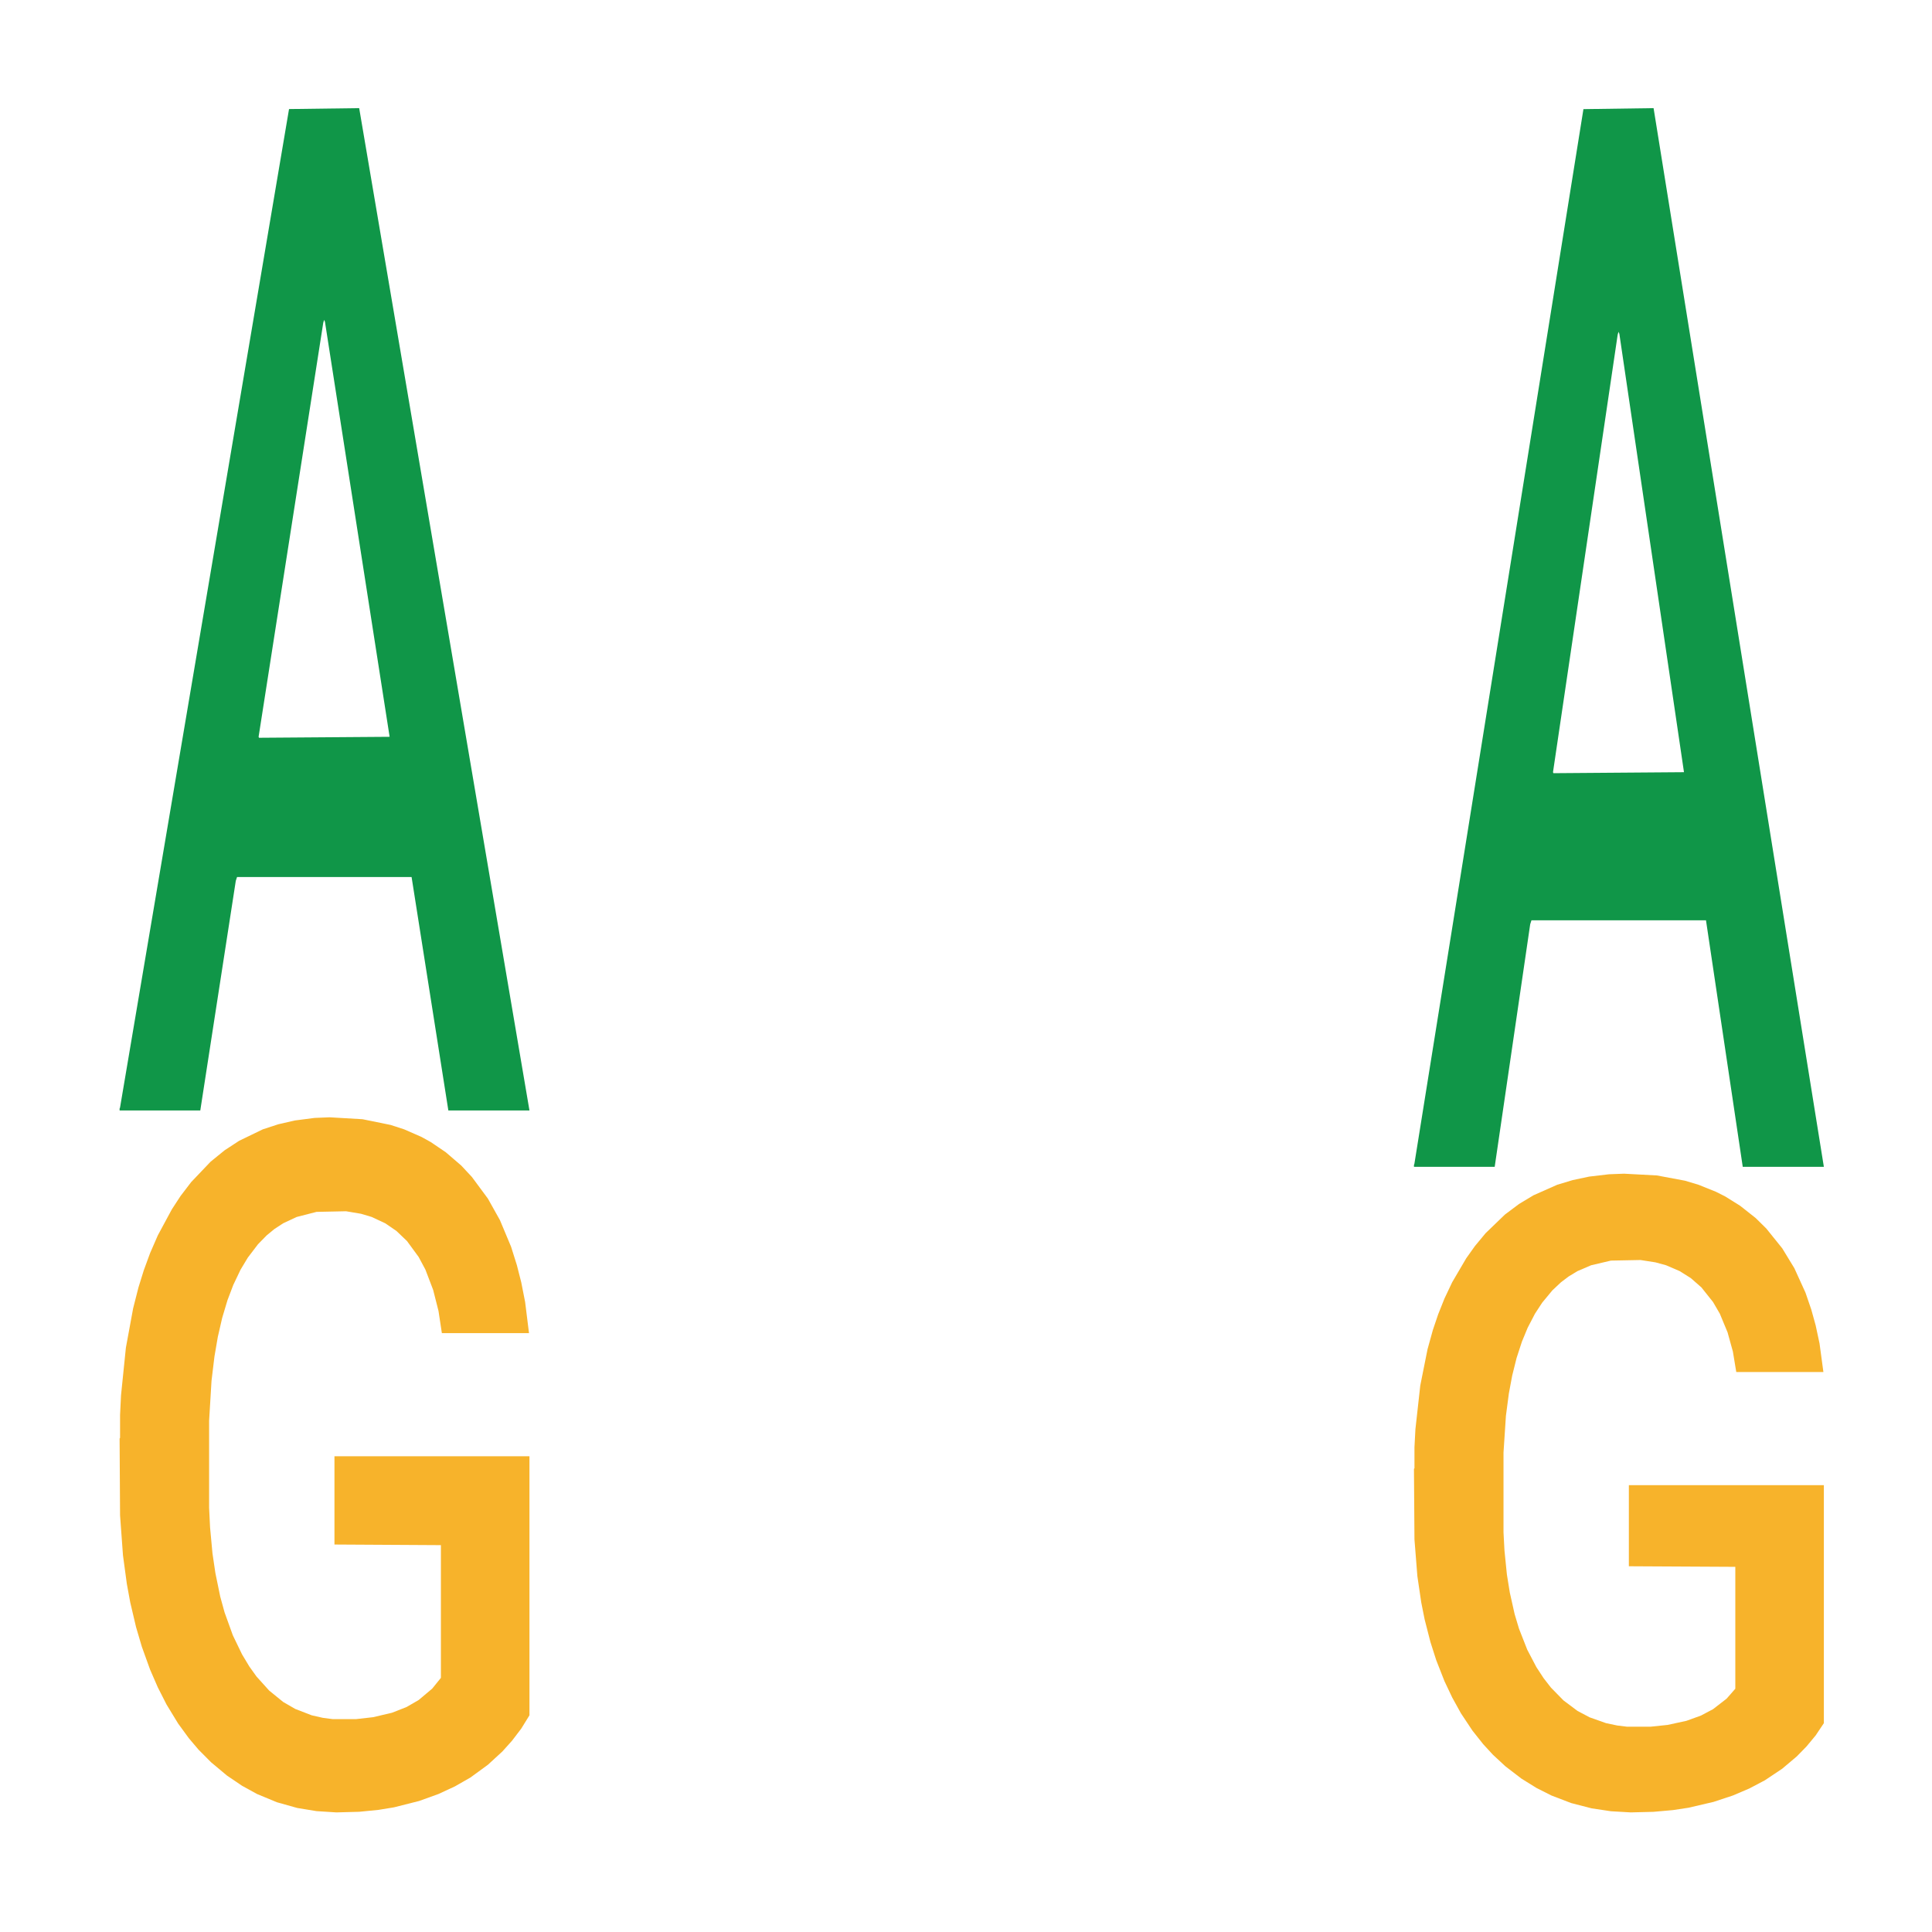 <?xml version='1.0' encoding='UTF-8' ?>
<svg xmlns='http://www.w3.org/2000/svg' xmlns:xlink='http://www.w3.org/1999/xlink' class='svglite' width='504.00pt' height='504.00pt' viewBox='0 0 504.00 504.00'>
<defs>
  <style type='text/css'><![CDATA[
    .svglite line, .svglite polyline, .svglite polygon, .svglite path, .svglite rect, .svglite circle {
      fill: none;
      stroke: #000000;
      stroke-linecap: round;
      stroke-linejoin: round;
      stroke-miterlimit: 10.00;
    }
    .svglite text {
      white-space: pre;
    }
  ]]></style>
</defs>
<rect width='100%' height='100%' style='stroke: none; fill: none;'/>
<defs>
  <clipPath id='cpMC4wMHw1MDQuMDB8MC4wMHw1MDQuMDA='>
    <rect x='0.00' y='0.00' width='504.00' height='504.00' />
  </clipPath>
</defs>
<g clip-path='url(#cpMC4wMHw1MDQuMDB8MC4wMHw1MDQuMDA=)'>
</g>
<defs>
  <clipPath id='cpOC45N3w0OTguMDJ8NS45OHw0OTUuMDM='>
    <rect x='8.97' y='5.98' width='489.06' height='489.06' />
  </clipPath>
</defs>
<g clip-path='url(#cpOC45N3w0OTguMDJ8NS45OHw0OTUuMDM=)'>
<polygon points='31.20,289.19 31.31,288.95 75.40,28.45 93.70,28.21 138.12,289.68 116.96,289.68 107.37,228.79 61.84,228.79 61.51,229.78 52.25,289.68 31.20,289.68 31.20,289.19 67.57,192.46 101.64,192.21 84.77,83.94 84.55,83.45 84.33,84.19 67.46,192.21 67.57,192.46 31.20,289.19 ' style='stroke-width: 1.07; stroke: none; fill: #109648;' />
<polygon points='31.20,375.26 31.32,375.10 31.32,369.14 31.57,364.00 32.84,351.58 34.73,341.31 36.12,335.85 37.51,331.38 39.15,326.91 41.17,322.27 44.83,315.48 47.10,312.00 49.88,308.36 54.93,303.06 58.59,300.08 62.38,297.60 68.56,294.61 72.60,293.29 76.90,292.30 82.07,291.63 85.99,291.47 94.57,291.97 101.89,293.46 105.43,294.61 109.97,296.60 112.37,297.93 116.28,300.58 120.32,304.05 123.10,307.03 127.27,312.67 130.42,318.30 133.33,325.25 134.84,330.05 135.98,334.53 136.99,339.66 138.00,347.77 115.27,347.77 114.39,341.98 113.00,336.51 110.98,331.21 109.21,327.90 106.18,323.76 103.41,321.11 100.50,319.12 96.97,317.47 94.19,316.64 90.28,315.98 82.58,316.14 77.40,317.47 73.87,319.12 71.59,320.61 69.57,322.27 67.30,324.59 64.65,328.07 62.76,331.21 60.86,335.19 59.35,339.16 57.96,343.80 56.82,348.77 55.94,353.90 55.18,360.19 54.55,370.63 54.55,393.31 54.80,398.45 55.43,405.24 56.19,410.37 57.45,416.50 58.59,420.64 60.74,426.60 63.14,431.57 65.03,434.72 66.92,437.36 70.21,441.01 73.87,443.99 77.02,445.81 81.31,447.47 84.22,448.13 86.74,448.46 92.93,448.46 97.35,447.96 102.27,446.80 106.06,445.31 109.21,443.49 112.75,440.51 115.02,437.70 115.02,403.08 87.25,402.92 87.25,379.90 138.12,379.90 138.12,447.47 135.98,450.94 133.58,454.09 131.05,456.91 127.27,460.38 122.72,463.70 118.68,466.01 114.39,468.00 109.34,469.82 102.78,471.48 98.74,472.14 93.69,472.64 87.75,472.80 82.58,472.47 77.53,471.64 72.23,470.15 67.05,468.00 63.14,465.85 59.22,463.20 55.06,459.72 51.77,456.41 49.25,453.43 46.47,449.62 43.44,444.65 41.17,440.18 39.15,435.54 37.00,429.58 35.49,424.45 33.97,417.99 33.09,413.19 32.08,405.73 31.32,395.30 31.20,375.26 ' style='stroke-width: 1.07; stroke: none; fill: #F7B32B;' />
<polygon points='368.86,303.88 368.97,303.62 413.07,28.47 431.37,28.21 475.79,304.39 454.63,304.39 445.04,240.08 399.51,240.08 399.18,241.12 389.92,304.39 368.86,304.39 368.86,303.88 405.24,201.70 439.30,201.44 422.44,87.08 422.22,86.56 422.00,87.33 405.13,201.44 405.24,201.70 368.86,303.88 ' style='stroke-width: 1.07; stroke: none; fill: #109648;' />
<polygon points='368.86,383.18 368.99,383.02 368.99,377.55 369.24,372.83 370.51,361.42 372.40,351.98 373.79,346.96 375.18,342.85 376.82,338.74 378.84,334.48 382.50,328.24 384.77,325.05 387.55,321.70 392.60,316.83 396.26,314.09 400.05,311.81 406.23,309.07 410.27,307.85 414.56,306.94 419.74,306.33 423.65,306.18 432.24,306.64 439.56,308.01 443.10,309.07 447.64,310.90 450.04,312.11 453.95,314.55 457.99,317.74 460.77,320.48 464.94,325.66 468.09,330.83 471.00,337.22 472.51,341.63 473.65,345.74 474.66,350.46 475.67,357.92 452.94,357.92 452.06,352.59 450.67,347.57 448.65,342.70 446.88,339.66 443.85,335.85 441.08,333.42 438.17,331.59 434.64,330.07 431.86,329.31 427.95,328.70 420.25,328.85 415.07,330.07 411.53,331.59 409.26,332.96 407.24,334.48 404.97,336.61 402.32,339.81 400.43,342.70 398.53,346.35 397.02,350.00 395.63,354.26 394.49,358.83 393.61,363.55 392.85,369.33 392.22,378.92 392.22,399.76 392.47,404.48 393.10,410.72 393.86,415.44 395.12,421.07 396.26,424.87 398.41,430.35 400.80,434.91 402.70,437.81 404.59,440.24 407.87,443.59 411.53,446.33 414.69,448.00 418.98,449.52 421.89,450.13 424.41,450.44 430.60,450.44 435.02,449.98 439.94,448.91 443.73,447.54 446.88,445.87 450.42,443.13 452.69,440.54 452.69,408.74 424.92,408.59 424.92,387.44 475.79,387.44 475.79,449.52 473.65,452.72 471.25,455.61 468.72,458.20 464.94,461.39 460.39,464.43 456.35,466.56 452.06,468.39 447.01,470.06 440.44,471.59 436.40,472.20 431.35,472.65 425.42,472.80 420.25,472.50 415.20,471.74 409.89,470.37 404.72,468.39 400.80,466.41 396.89,463.98 392.72,460.78 389.44,457.74 386.92,455.00 384.14,451.50 381.11,446.94 378.84,442.83 376.82,438.57 374.67,433.09 373.16,428.37 371.64,422.44 370.76,418.02 369.75,411.18 368.99,401.59 368.86,383.18 ' style='stroke-width: 1.07; stroke: none; fill: #F7B32B;' />
</g>
<g clip-path='url(#cpMC4wMHw1MDQuMDB8MC4wMHw1MDQuMDA=)'>
</g>
</svg>
